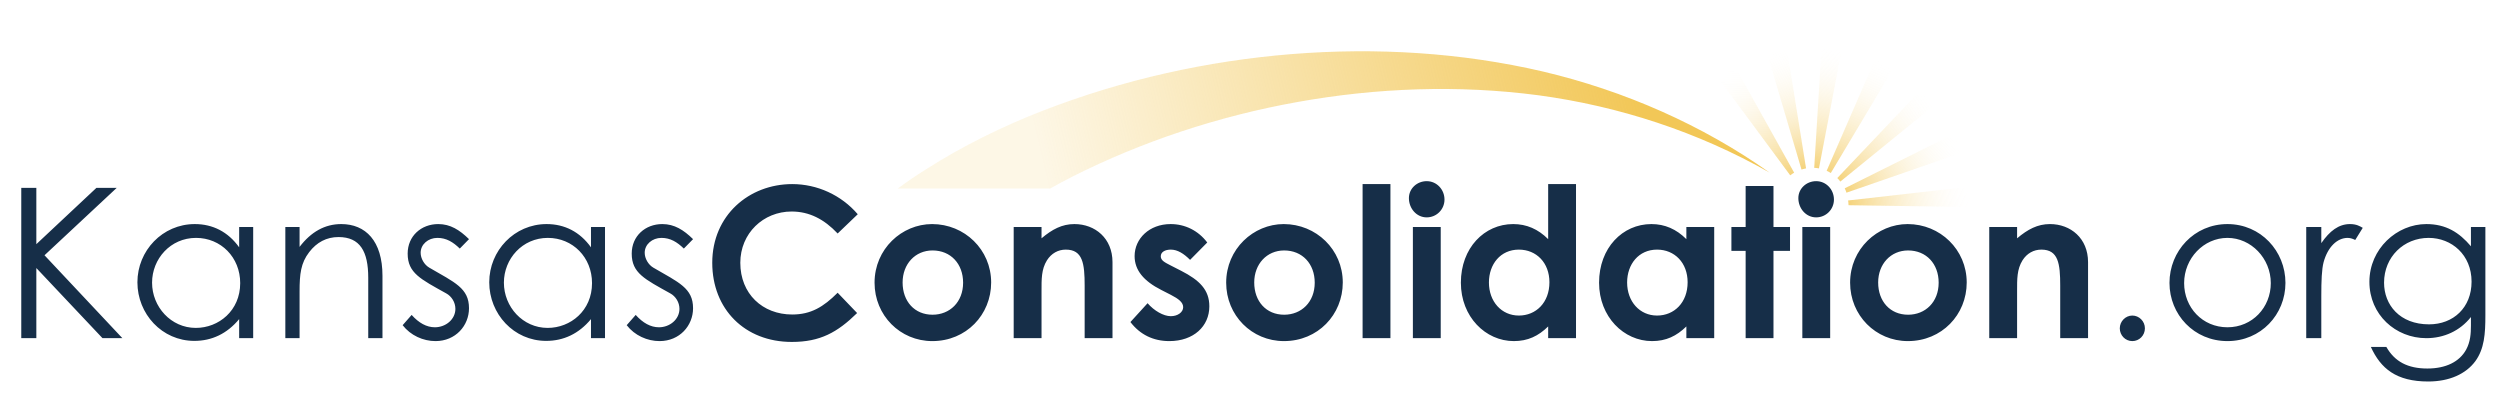<svg width="621" height="99" viewBox="0 0 621 99" fill="none" xmlns="http://www.w3.org/2000/svg">
<path d="M459.689 0.827L453.2 0L450.652 41.699C451.044 41.699 451.436 41.742 451.828 41.83L459.689 0.827Z" fill="url(#paint0_linear_981_1182)"/>
<path d="M442.005 0.544L435.625 2.003L447.492 42.113C447.862 42.004 448.233 41.895 448.625 41.83L442.005 0.544Z" fill="url(#paint1_linear_981_1182)"/>
<path d="M425.288 6.358L419.801 9.908L444.689 43.55C444.994 43.31 445.321 43.093 445.669 42.897L425.288 6.358Z" fill="url(#paint2_linear_981_1182)"/>
<path d="M459.171 50.975L501.001 51.607L500.674 45.074L459.062 49.799C459.106 50.126 459.171 50.474 459.171 50.823C459.171 50.866 459.171 50.91 459.171 50.975Z" fill="url(#paint3_linear_981_1182)"/>
<path d="M498.209 34.144L495.683 28.112L458.23 46.773C458.405 47.121 458.535 47.47 458.666 47.862L498.209 34.144Z" fill="url(#paint4_linear_981_1182)"/>
<path d="M457.145 45.095L489.589 18.704L485.147 13.913L456.383 44.224C456.666 44.485 456.905 44.79 457.145 45.117V45.095Z" fill="url(#paint5_linear_981_1182)"/>
<path d="M476.218 7.12L470.404 4.137L453.746 42.417C454.116 42.569 454.443 42.787 454.769 42.983L476.196 7.12H476.218Z" fill="url(#paint6_linear_981_1182)"/>
<path d="M266.288 43.92C283.708 35.123 302.761 28.83 322.359 25.324C341.956 21.818 362.185 21.034 382.174 23.669C402.12 26.369 421.739 32.727 439.573 42.874C422.85 31.051 403.557 22.558 383.285 17.768C362.991 13.043 341.825 11.758 320.856 13.435C299.865 15.133 279.027 19.75 259.016 27.501C249.021 31.399 239.244 36.168 229.903 42.134C227.551 43.593 225.265 45.161 223 46.837H260.845C262.652 45.836 264.438 44.856 266.288 43.92Z" fill="url(#paint7_linear_981_1182)"/>
<path d="M5.283 84V46.664H9.027V60.652L23.951 46.664H28.995L11.055 63.408L30.399 84H25.459L9.027 66.58V84H5.283ZM59.406 61.432V56.388H62.89V84H59.406V79.268C56.39 82.908 52.594 84.676 48.278 84.676C40.218 84.676 34.134 77.968 34.134 70.116C34.134 62.264 40.374 55.66 48.382 55.66C52.854 55.66 56.65 57.584 59.406 61.432ZM48.694 59.092C42.35 59.092 37.774 64.292 37.774 70.22C37.774 76.2 42.454 81.452 48.642 81.452C54.31 81.452 59.666 77.188 59.666 70.324C59.666 63.928 54.882 59.092 48.694 59.092ZM74.414 56.388V61.328C77.274 57.584 80.706 55.66 84.762 55.66C90.794 55.66 95.006 59.82 95.006 68.504V84H91.47V68.972C91.47 62.472 89.442 58.884 84.086 58.884C81.122 58.884 78.678 60.184 76.806 62.628C74.726 65.332 74.414 68.036 74.414 72.404V84H70.878V56.388H74.414ZM100.016 80.776L102.252 78.228C104.02 80.204 105.944 81.296 108.024 81.296C110.728 81.296 113.12 79.32 113.12 76.72C113.12 75.108 112.184 73.6 110.832 72.872C104.488 69.336 101.264 67.828 101.264 62.992C101.264 58.624 104.644 55.66 108.856 55.66C111.872 55.66 114.16 57.116 116.5 59.404L114.212 61.744C112.548 60.132 110.884 59.092 108.648 59.092C106.36 59.092 104.488 60.704 104.488 62.784C104.488 64.188 105.372 65.748 106.62 66.476C112.964 70.168 116.5 71.572 116.5 76.564C116.5 80.88 113.172 84.728 108.18 84.728C105.112 84.728 101.992 83.324 100.016 80.776ZM146.8 61.432V56.388H150.284V84H146.8V79.268C143.784 82.908 139.988 84.676 135.672 84.676C127.612 84.676 121.528 77.968 121.528 70.116C121.528 62.264 127.768 55.66 135.776 55.66C140.248 55.66 144.044 57.584 146.8 61.432ZM136.088 59.092C129.744 59.092 125.168 64.292 125.168 70.22C125.168 76.2 129.848 81.452 136.036 81.452C141.704 81.452 147.06 77.188 147.06 70.324C147.06 63.928 142.276 59.092 136.088 59.092ZM155.672 80.776L157.908 78.228C159.676 80.204 161.6 81.296 163.68 81.296C166.384 81.296 168.776 79.32 168.776 76.72C168.776 75.108 167.84 73.6 166.488 72.872C160.144 69.336 156.92 67.828 156.92 62.992C156.92 58.624 160.3 55.66 164.512 55.66C167.528 55.66 169.816 57.116 172.156 59.404L169.868 61.744C168.204 60.132 166.54 59.092 164.304 59.092C162.016 59.092 160.144 60.704 160.144 62.784C160.144 64.188 161.028 65.748 162.276 66.476C168.62 70.168 172.156 71.572 172.156 76.564C172.156 80.88 168.828 84.728 163.836 84.728C160.768 84.728 157.648 83.324 155.672 80.776ZM208.072 72.716L212.908 77.76C207.968 82.596 203.704 84.936 196.684 84.936C184.984 84.936 176.924 76.772 176.924 65.28C176.924 53.476 186.076 45.728 196.788 45.728C202.976 45.728 208.956 48.432 213.064 53.216L208.072 58C204.692 54.412 201 52.54 196.632 52.54C189.612 52.54 183.892 57.948 183.892 65.28C183.892 72.976 189.404 78.124 196.788 78.124C201.416 78.124 204.536 76.252 208.072 72.716ZM231.539 55.66C239.599 55.66 246.203 62.004 246.203 70.168C246.203 78.176 240.015 84.728 231.591 84.728C223.583 84.728 217.239 78.332 217.239 70.22C217.239 61.848 223.999 55.66 231.539 55.66ZM231.643 62.212C227.327 62.212 224.207 65.592 224.207 70.168C224.207 74.848 227.171 78.176 231.643 78.176C235.907 78.176 239.235 75.056 239.235 70.22C239.235 65.54 236.167 62.212 231.643 62.212ZM258.716 56.388V59.196C261.368 56.96 263.812 55.66 266.88 55.66C272.028 55.66 276.344 59.196 276.344 65.124V84H269.428V70.948C269.428 65.488 268.96 62.004 264.748 62.004C262.824 62.004 261.16 62.94 260.068 64.656C258.664 66.892 258.716 69.388 258.716 72.248V84H251.8V56.388H258.716ZM290.832 73.236L288.492 72.04C284.072 69.804 281.836 67.1 281.836 63.616C281.836 59.3 285.476 55.66 290.78 55.66C294.368 55.66 297.644 57.272 299.88 60.236L295.616 64.552C294.056 62.992 292.496 62.004 290.832 62.004C289.428 62.004 288.336 62.576 288.336 63.668C288.336 64.708 289.324 65.176 290.832 65.956L293.38 67.256C297.956 69.596 300.4 71.988 300.4 76.096C300.4 81.036 296.5 84.728 290.468 84.728C286.464 84.728 283.188 83.116 280.796 79.996L285.06 75.316C286.672 77.188 289.012 78.54 290.832 78.54C292.548 78.54 293.9 77.552 293.9 76.304C293.9 75.108 292.756 74.224 290.832 73.236ZM318.882 55.66C326.942 55.66 333.546 62.004 333.546 70.168C333.546 78.176 327.358 84.728 318.934 84.728C310.926 84.728 304.582 78.332 304.582 70.22C304.582 61.848 311.342 55.66 318.882 55.66ZM318.986 62.212C314.67 62.212 311.55 65.592 311.55 70.168C311.55 74.848 314.514 78.176 318.986 78.176C323.25 78.176 326.578 75.056 326.578 70.22C326.578 65.54 323.51 62.212 318.986 62.212ZM338.468 84V45.728H345.384V84H338.468ZM350.96 84V56.388H357.876V84H350.96ZM354.392 45C356.888 45 358.812 47.08 358.812 49.576C358.812 52.02 356.836 53.996 354.392 53.996C351.844 53.996 349.972 51.76 349.972 49.212C349.972 46.82 352 45 354.392 45ZM384.565 84V81.088C382.121 83.48 379.521 84.728 376.037 84.728C369.017 84.728 362.881 78.696 362.881 70.22C362.881 61.588 368.705 55.66 375.881 55.66C379.209 55.66 382.069 56.908 384.565 59.404V45.728H391.481V84H384.565ZM377.285 62.004C372.709 62.004 369.849 65.644 369.849 70.168C369.849 74.9 372.969 78.384 377.285 78.384C381.549 78.384 384.877 75.16 384.877 70.116C384.877 65.28 381.653 62.004 377.285 62.004ZM418.893 84V81.088C416.449 83.48 413.849 84.728 410.365 84.728C403.345 84.728 397.209 78.696 397.209 70.22C397.209 61.588 403.033 55.66 410.209 55.66C413.537 55.66 416.397 56.908 418.893 59.404V56.388H425.809V84H418.893ZM411.613 62.004C407.037 62.004 404.177 65.644 404.177 70.168C404.177 74.9 407.297 78.384 411.613 78.384C415.877 78.384 419.205 75.16 419.205 70.116C419.205 65.28 415.981 62.004 411.613 62.004ZM433.617 56.388V46.196H440.533V56.388H444.641V62.316H440.533V84H433.617V62.316H430.081V56.388H433.617ZM447.699 84V56.388H454.615V84H447.699ZM451.131 45C453.627 45 455.551 47.08 455.551 49.576C455.551 52.02 453.575 53.996 451.131 53.996C448.583 53.996 446.711 51.76 446.711 49.212C446.711 46.82 448.739 45 451.131 45ZM473.867 55.66C481.927 55.66 488.531 62.004 488.531 70.168C488.531 78.176 482.343 84.728 473.919 84.728C465.911 84.728 459.567 78.332 459.567 70.22C459.567 61.848 466.327 55.66 473.867 55.66ZM473.971 62.212C469.655 62.212 466.535 65.592 466.535 70.168C466.535 74.848 469.499 78.176 473.971 78.176C478.235 78.176 481.563 75.056 481.563 70.22C481.563 65.54 478.495 62.212 473.971 62.212ZM501.045 56.388V59.196C503.697 56.96 506.141 55.66 509.209 55.66C514.357 55.66 518.673 59.196 518.673 65.124V84H511.757V70.948C511.757 65.488 511.289 62.004 507.077 62.004C505.153 62.004 503.489 62.94 502.397 64.656C500.993 66.892 501.045 69.388 501.045 72.248V84H494.129V56.388H501.045ZM529.676 78.384C531.34 78.384 532.796 79.788 532.796 81.556C532.796 83.324 531.392 84.728 529.676 84.728C527.908 84.728 526.556 83.272 526.556 81.556C526.556 79.84 527.96 78.384 529.676 78.384ZM553.302 55.66C561.57 55.66 567.706 62.368 567.706 70.272C567.706 78.124 561.622 84.728 553.302 84.728C544.982 84.728 538.898 78.124 538.898 70.272C538.898 62.368 545.034 55.66 553.302 55.66ZM553.302 59.092C547.374 59.092 542.538 64.188 542.538 70.324C542.538 76.356 547.062 81.296 553.302 81.296C559.49 81.296 564.066 76.356 564.066 70.324C564.066 64.188 559.178 59.092 553.302 59.092ZM576.612 56.388V60.392C578.692 57.376 580.928 55.66 583.736 55.66C585.348 55.66 586.18 56.18 586.908 56.596L585.036 59.612C584.62 59.404 583.944 59.092 583.164 59.092C580.564 59.092 578.224 61.328 577.184 65.124C576.716 66.892 576.612 69.752 576.612 73.496V84H572.868V56.388H576.612ZM617.368 56.388V78.384C617.368 82.908 617.108 86.652 614.872 89.72C612.532 92.892 608.424 94.764 603.172 94.764C595.216 94.764 591.368 91.54 588.924 86.184H592.772C594.852 89.824 598.076 91.54 602.964 91.54C607.54 91.54 610.92 89.876 612.584 86.86C613.624 84.936 613.78 82.96 613.78 80.828V78.748C611.024 82.232 607.02 84 602.704 84C595.06 84 588.56 78.176 588.56 70.012C588.56 61.796 595.372 55.66 602.704 55.66C607.592 55.66 610.868 57.74 613.78 61.172V56.388H617.368ZM603.276 59.092C597.088 59.092 592.2 63.824 592.2 70.22C592.2 75.732 596.1 80.568 603.38 80.568C609.412 80.568 613.936 76.408 613.936 69.96C613.936 63.304 608.996 59.092 603.276 59.092Z" fill="#162E48"/>
<defs>
<linearGradient id="paint0_linear_981_1182" x1="450.086" y1="50.822" x2="456.444" y2="0.414" gradientUnits="userSpaceOnUse">
<stop offset="0.1" stop-color="#F2C757"/>
<stop offset="0.78" stop-color="white" stop-opacity="0"/>
</linearGradient>
<linearGradient id="paint1_linear_981_1182" x1="450.083" y1="50.823" x2="438.826" y2="1.285" gradientUnits="userSpaceOnUse">
<stop offset="0.1" stop-color="#F2C757"/>
<stop offset="0.78" stop-color="white" stop-opacity="0"/>
</linearGradient>
<linearGradient id="paint2_linear_981_1182" x1="450.09" y1="50.823" x2="422.544" y2="8.122" gradientUnits="userSpaceOnUse">
<stop offset="0.1" stop-color="#F2C757"/>
<stop offset="0.78" stop-color="white" stop-opacity="0"/>
</linearGradient>
<linearGradient id="paint3_linear_981_1182" x1="450.091" y1="50.823" x2="500.848" y2="48.34" gradientUnits="userSpaceOnUse">
<stop offset="0.1" stop-color="#F2C757"/>
<stop offset="0.78" stop-color="white" stop-opacity="0"/>
</linearGradient>
<linearGradient id="paint4_linear_981_1182" x1="450.087" y1="50.823" x2="496.946" y2="31.117" gradientUnits="userSpaceOnUse">
<stop offset="0.1" stop-color="#F2C757"/>
<stop offset="0.78" stop-color="white" stop-opacity="0"/>
</linearGradient>
<linearGradient id="paint5_linear_981_1182" x1="450.09" y1="50.822" x2="487.368" y2="16.287" gradientUnits="userSpaceOnUse">
<stop offset="0.1" stop-color="#F2C757"/>
<stop offset="0.78" stop-color="white" stop-opacity="0"/>
</linearGradient>
<linearGradient id="paint6_linear_981_1182" x1="450.088" y1="50.822" x2="473.322" y2="5.617" gradientUnits="userSpaceOnUse">
<stop offset="0.1" stop-color="#F2C757"/>
<stop offset="0.78" stop-color="white" stop-opacity="0"/>
</linearGradient>
<linearGradient id="paint7_linear_981_1182" x1="260.5" y1="46.815" x2="404.5" y2="12.815" gradientUnits="userSpaceOnUse">
<stop stop-color="#F2C757" stop-opacity="0.15"/>
<stop offset="1" stop-color="#F2C757"/>
</linearGradient>
</defs>
</svg>

